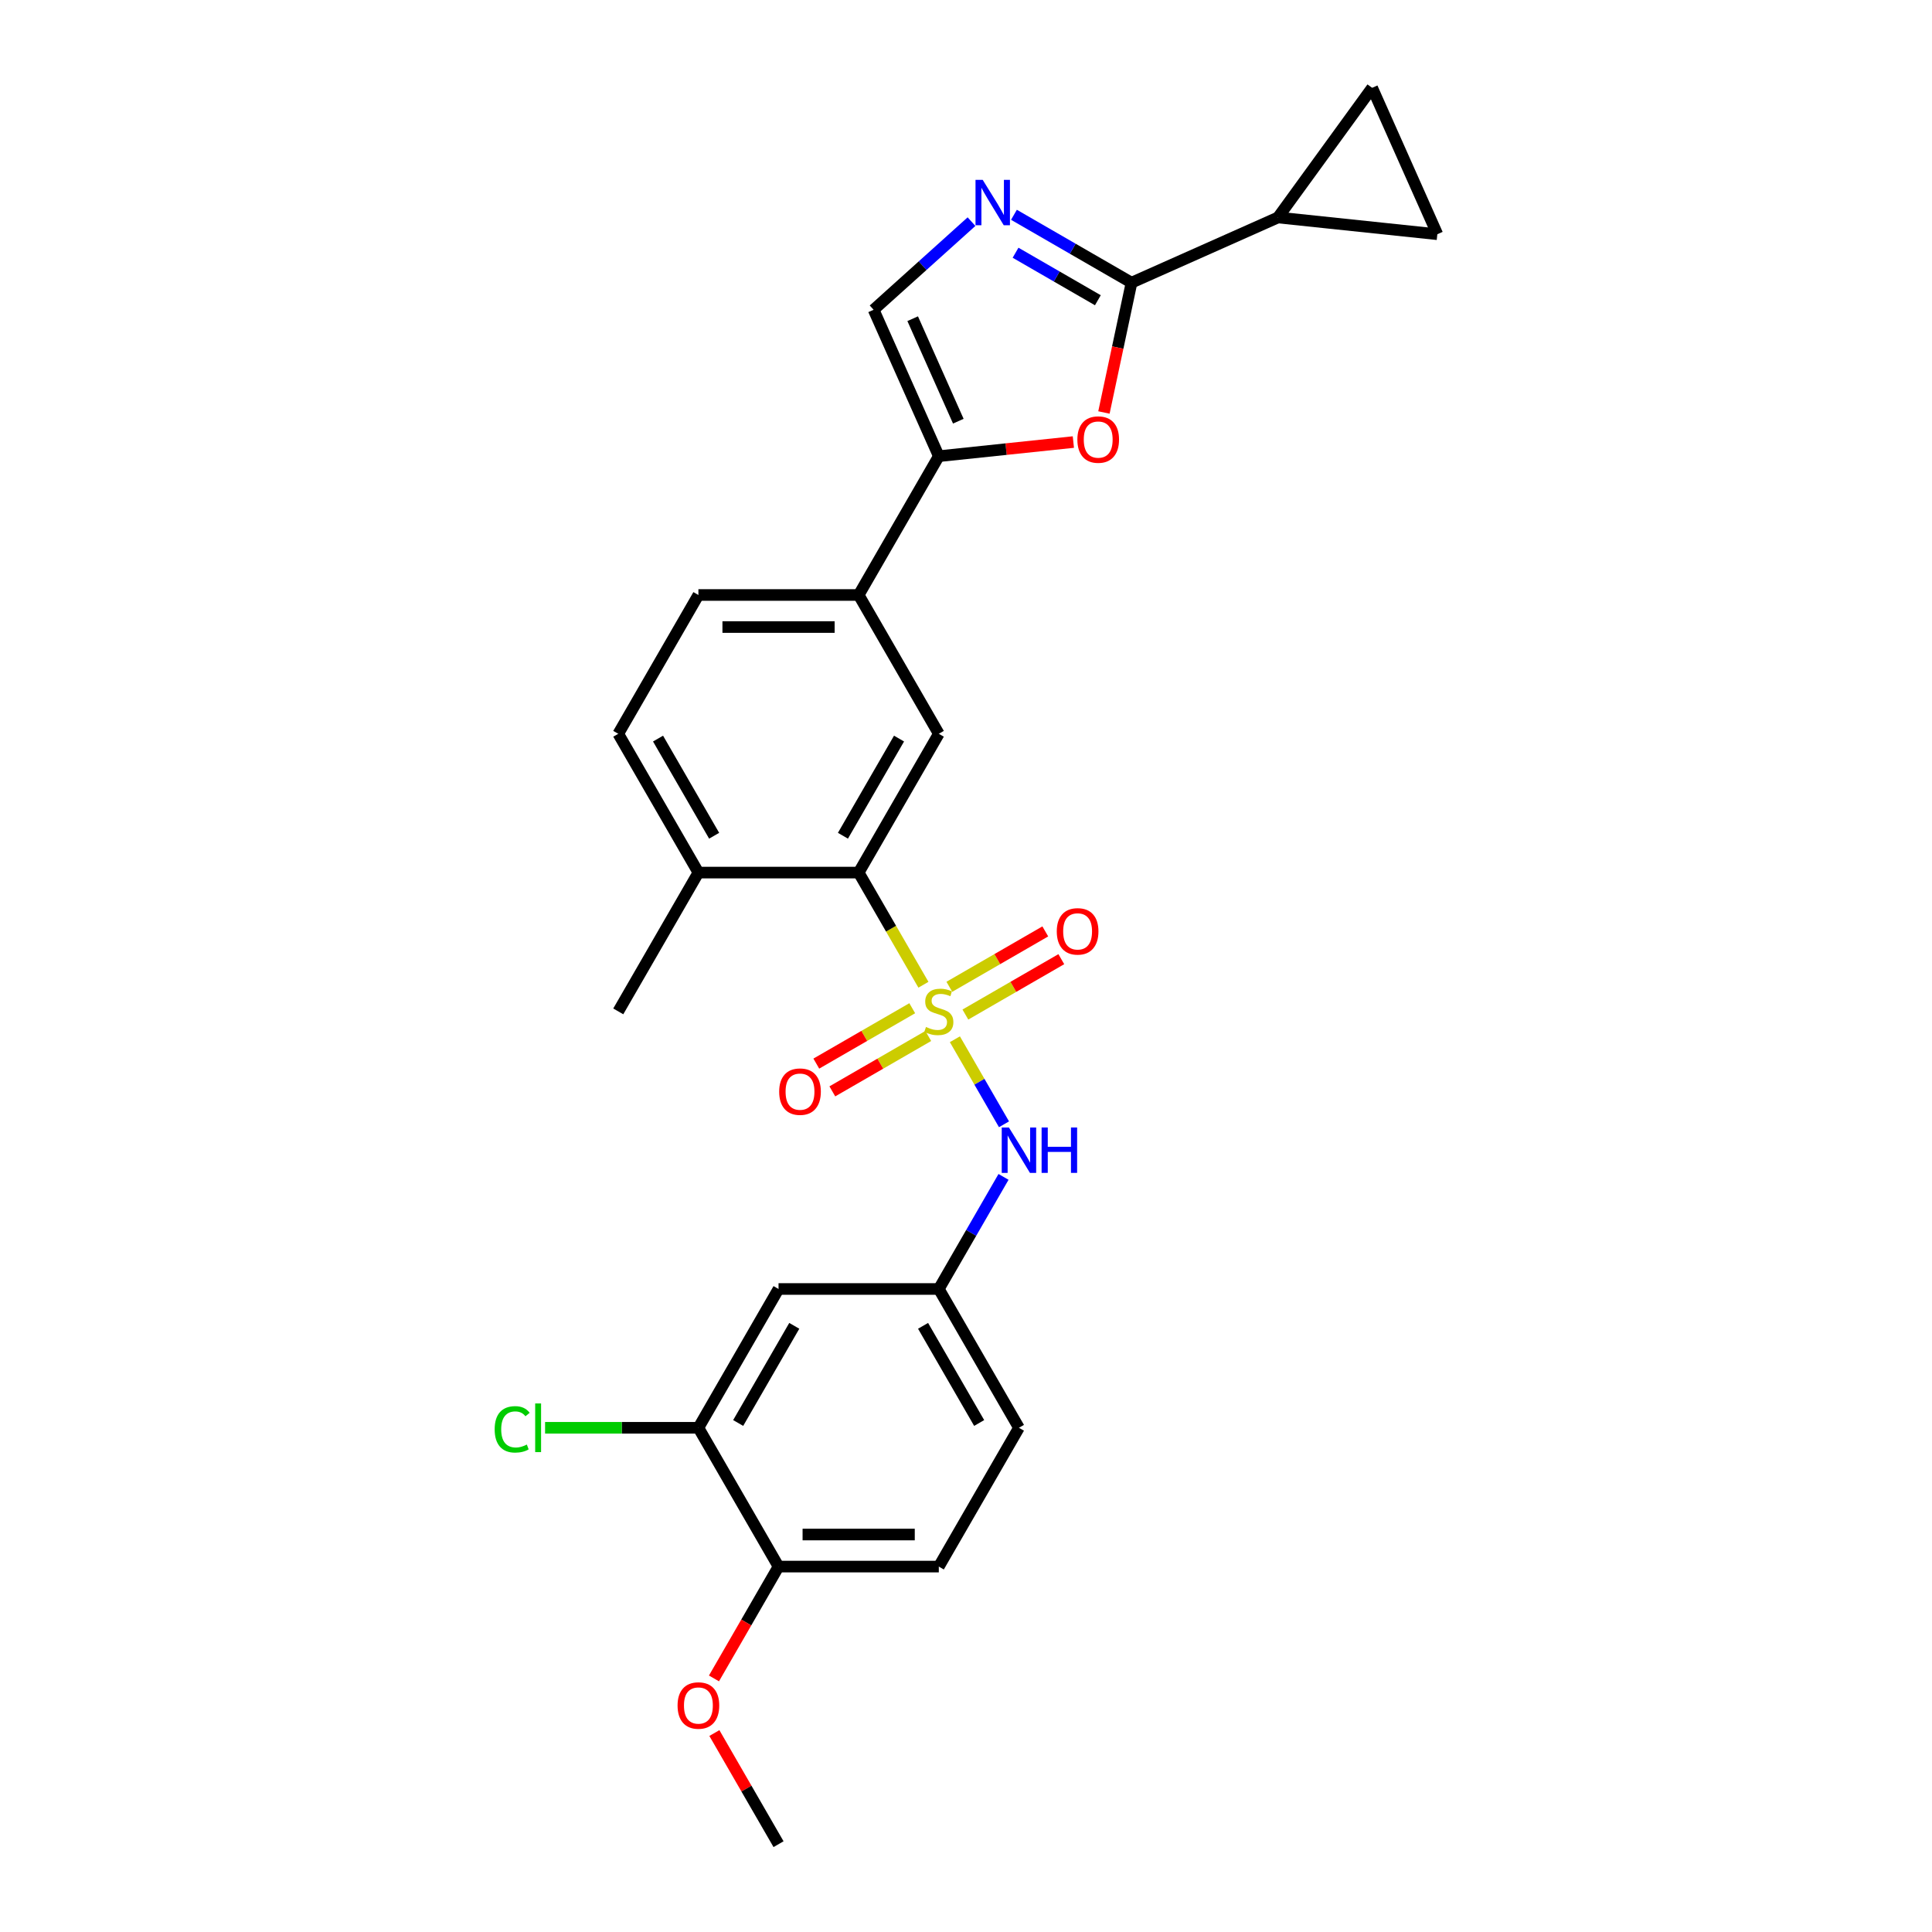 <?xml version='1.0' encoding='iso-8859-1'?>
<svg version='1.1' baseProfile='full'
              xmlns='http://www.w3.org/2000/svg'
                      xmlns:rdkit='http://www.rdkit.org/xml'
                      xmlns:xlink='http://www.w3.org/1999/xlink'
                  xml:space='preserve'
width='1000px' height='1000px' viewBox='0 0 1000 1000'>
<!-- END OF HEADER -->
<rect style='opacity:1.0;fill:#FFFFFF;stroke:none' width='1000' height='1000' x='0' y='0'> </rect>
<path class='bond-2' d='M 477.966,509.705 L 461.207,480.678' style='fill:none;fill-rule:evenodd;stroke:#CCCC00;stroke-width:6px;stroke-linecap:butt;stroke-linejoin:miter;stroke-opacity:1' />
<path class='bond-2' d='M 461.207,480.678 L 444.448,451.65' style='fill:none;fill-rule:evenodd;stroke:#000000;stroke-width:6px;stroke-linecap:butt;stroke-linejoin:miter;stroke-opacity:1' />
<path class='bond-5' d='M 494.251,537.91 L 506.958,559.92' style='fill:none;fill-rule:evenodd;stroke:#CCCC00;stroke-width:6px;stroke-linecap:butt;stroke-linejoin:miter;stroke-opacity:1' />
<path class='bond-5' d='M 506.958,559.92 L 519.666,581.93' style='fill:none;fill-rule:evenodd;stroke:#0000FF;stroke-width:6px;stroke-linecap:butt;stroke-linejoin:miter;stroke-opacity:1' />
<path class='bond-12' d='M 499.681,525.13 L 524.508,510.796' style='fill:none;fill-rule:evenodd;stroke:#CCCC00;stroke-width:6px;stroke-linecap:butt;stroke-linejoin:miter;stroke-opacity:1' />
<path class='bond-12' d='M 524.508,510.796 L 549.336,496.462' style='fill:none;fill-rule:evenodd;stroke:#FF0000;stroke-width:6px;stroke-linecap:butt;stroke-linejoin:miter;stroke-opacity:1' />
<path class='bond-12' d='M 491.385,510.762 L 516.212,496.428' style='fill:none;fill-rule:evenodd;stroke:#CCCC00;stroke-width:6px;stroke-linecap:butt;stroke-linejoin:miter;stroke-opacity:1' />
<path class='bond-12' d='M 516.212,496.428 L 541.04,482.094' style='fill:none;fill-rule:evenodd;stroke:#FF0000;stroke-width:6px;stroke-linecap:butt;stroke-linejoin:miter;stroke-opacity:1' />
<path class='bond-13' d='M 472.172,521.854 L 447.345,536.188' style='fill:none;fill-rule:evenodd;stroke:#CCCC00;stroke-width:6px;stroke-linecap:butt;stroke-linejoin:miter;stroke-opacity:1' />
<path class='bond-13' d='M 447.345,536.188 L 422.517,550.523' style='fill:none;fill-rule:evenodd;stroke:#FF0000;stroke-width:6px;stroke-linecap:butt;stroke-linejoin:miter;stroke-opacity:1' />
<path class='bond-13' d='M 480.468,536.223 L 455.64,550.557' style='fill:none;fill-rule:evenodd;stroke:#CCCC00;stroke-width:6px;stroke-linecap:butt;stroke-linejoin:miter;stroke-opacity:1' />
<path class='bond-13' d='M 455.64,550.557 L 430.813,564.891' style='fill:none;fill-rule:evenodd;stroke:#FF0000;stroke-width:6px;stroke-linecap:butt;stroke-linejoin:miter;stroke-opacity:1' />
<path class='bond-0' d='M 585.676,146.309 L 578.535,179.904' style='fill:none;fill-rule:evenodd;stroke:#000000;stroke-width:6px;stroke-linecap:butt;stroke-linejoin:miter;stroke-opacity:1' />
<path class='bond-0' d='M 578.535,179.904 L 571.394,213.499' style='fill:none;fill-rule:evenodd;stroke:#FF0000;stroke-width:6px;stroke-linecap:butt;stroke-linejoin:miter;stroke-opacity:1' />
<path class='bond-6' d='M 585.676,146.309 L 661.46,112.568' style='fill:none;fill-rule:evenodd;stroke:#000000;stroke-width:6px;stroke-linecap:butt;stroke-linejoin:miter;stroke-opacity:1' />
<path class='bond-29' d='M 585.676,146.309 L 555.246,128.74' style='fill:none;fill-rule:evenodd;stroke:#000000;stroke-width:6px;stroke-linecap:butt;stroke-linejoin:miter;stroke-opacity:1' />
<path class='bond-29' d='M 555.246,128.74 L 524.817,111.172' style='fill:none;fill-rule:evenodd;stroke:#0000FF;stroke-width:6px;stroke-linecap:butt;stroke-linejoin:miter;stroke-opacity:1' />
<path class='bond-29' d='M 568.251,155.407 L 546.951,143.109' style='fill:none;fill-rule:evenodd;stroke:#000000;stroke-width:6px;stroke-linecap:butt;stroke-linejoin:miter;stroke-opacity:1' />
<path class='bond-29' d='M 546.951,143.109 L 525.65,130.811' style='fill:none;fill-rule:evenodd;stroke:#0000FF;stroke-width:6px;stroke-linecap:butt;stroke-linejoin:miter;stroke-opacity:1' />
<path class='bond-1' d='M 502.85,114.72 L 477.518,137.53' style='fill:none;fill-rule:evenodd;stroke:#0000FF;stroke-width:6px;stroke-linecap:butt;stroke-linejoin:miter;stroke-opacity:1' />
<path class='bond-1' d='M 477.518,137.53 L 452.185,160.339' style='fill:none;fill-rule:evenodd;stroke:#000000;stroke-width:6px;stroke-linecap:butt;stroke-linejoin:miter;stroke-opacity:1' />
<path class='bond-8' d='M 444.448,451.65 L 485.926,379.808' style='fill:none;fill-rule:evenodd;stroke:#000000;stroke-width:6px;stroke-linecap:butt;stroke-linejoin:miter;stroke-opacity:1' />
<path class='bond-8' d='M 436.302,432.578 L 465.336,382.289' style='fill:none;fill-rule:evenodd;stroke:#000000;stroke-width:6px;stroke-linecap:butt;stroke-linejoin:miter;stroke-opacity:1' />
<path class='bond-17' d='M 444.448,451.65 L 361.492,451.65' style='fill:none;fill-rule:evenodd;stroke:#000000;stroke-width:6px;stroke-linecap:butt;stroke-linejoin:miter;stroke-opacity:1' />
<path class='bond-3' d='M 555.57,228.804 L 520.748,232.464' style='fill:none;fill-rule:evenodd;stroke:#FF0000;stroke-width:6px;stroke-linecap:butt;stroke-linejoin:miter;stroke-opacity:1' />
<path class='bond-3' d='M 520.748,232.464 L 485.926,236.124' style='fill:none;fill-rule:evenodd;stroke:#000000;stroke-width:6px;stroke-linecap:butt;stroke-linejoin:miter;stroke-opacity:1' />
<path class='bond-4' d='M 485.926,236.124 L 444.448,307.966' style='fill:none;fill-rule:evenodd;stroke:#000000;stroke-width:6px;stroke-linecap:butt;stroke-linejoin:miter;stroke-opacity:1' />
<path class='bond-7' d='M 485.926,236.124 L 452.185,160.339' style='fill:none;fill-rule:evenodd;stroke:#000000;stroke-width:6px;stroke-linecap:butt;stroke-linejoin:miter;stroke-opacity:1' />
<path class='bond-7' d='M 496.022,218.008 L 472.403,164.959' style='fill:none;fill-rule:evenodd;stroke:#000000;stroke-width:6px;stroke-linecap:butt;stroke-linejoin:miter;stroke-opacity:1' />
<path class='bond-16' d='M 519.425,609.155 L 502.676,638.166' style='fill:none;fill-rule:evenodd;stroke:#0000FF;stroke-width:6px;stroke-linecap:butt;stroke-linejoin:miter;stroke-opacity:1' />
<path class='bond-16' d='M 502.676,638.166 L 485.926,667.177' style='fill:none;fill-rule:evenodd;stroke:#000000;stroke-width:6px;stroke-linecap:butt;stroke-linejoin:miter;stroke-opacity:1' />
<path class='bond-10' d='M 661.46,112.568 L 710.22,45.455' style='fill:none;fill-rule:evenodd;stroke:#000000;stroke-width:6px;stroke-linecap:butt;stroke-linejoin:miter;stroke-opacity:1' />
<path class='bond-11' d='M 661.46,112.568 L 743.962,121.239' style='fill:none;fill-rule:evenodd;stroke:#000000;stroke-width:6px;stroke-linecap:butt;stroke-linejoin:miter;stroke-opacity:1' />
<path class='bond-9' d='M 485.926,379.808 L 444.448,307.966' style='fill:none;fill-rule:evenodd;stroke:#000000;stroke-width:6px;stroke-linecap:butt;stroke-linejoin:miter;stroke-opacity:1' />
<path class='bond-27' d='M 444.448,307.966 L 361.492,307.966' style='fill:none;fill-rule:evenodd;stroke:#000000;stroke-width:6px;stroke-linecap:butt;stroke-linejoin:miter;stroke-opacity:1' />
<path class='bond-27' d='M 432.005,324.557 L 373.936,324.557' style='fill:none;fill-rule:evenodd;stroke:#000000;stroke-width:6px;stroke-linecap:butt;stroke-linejoin:miter;stroke-opacity:1' />
<path class='bond-30' d='M 710.22,45.455 L 743.962,121.239' style='fill:none;fill-rule:evenodd;stroke:#000000;stroke-width:6px;stroke-linecap:butt;stroke-linejoin:miter;stroke-opacity:1' />
<path class='bond-14' d='M 361.492,739.019 L 402.97,667.177' style='fill:none;fill-rule:evenodd;stroke:#000000;stroke-width:6px;stroke-linecap:butt;stroke-linejoin:miter;stroke-opacity:1' />
<path class='bond-14' d='M 382.082,736.538 L 411.117,686.249' style='fill:none;fill-rule:evenodd;stroke:#000000;stroke-width:6px;stroke-linecap:butt;stroke-linejoin:miter;stroke-opacity:1' />
<path class='bond-22' d='M 361.492,739.019 L 321.814,739.019' style='fill:none;fill-rule:evenodd;stroke:#000000;stroke-width:6px;stroke-linecap:butt;stroke-linejoin:miter;stroke-opacity:1' />
<path class='bond-22' d='M 321.814,739.019 L 282.136,739.019' style='fill:none;fill-rule:evenodd;stroke:#00CC00;stroke-width:6px;stroke-linecap:butt;stroke-linejoin:miter;stroke-opacity:1' />
<path class='bond-28' d='M 361.492,739.019 L 402.97,810.861' style='fill:none;fill-rule:evenodd;stroke:#000000;stroke-width:6px;stroke-linecap:butt;stroke-linejoin:miter;stroke-opacity:1' />
<path class='bond-15' d='M 402.97,667.177 L 485.926,667.177' style='fill:none;fill-rule:evenodd;stroke:#000000;stroke-width:6px;stroke-linecap:butt;stroke-linejoin:miter;stroke-opacity:1' />
<path class='bond-23' d='M 485.926,667.177 L 527.405,739.019' style='fill:none;fill-rule:evenodd;stroke:#000000;stroke-width:6px;stroke-linecap:butt;stroke-linejoin:miter;stroke-opacity:1' />
<path class='bond-23' d='M 477.78,686.249 L 506.814,736.538' style='fill:none;fill-rule:evenodd;stroke:#000000;stroke-width:6px;stroke-linecap:butt;stroke-linejoin:miter;stroke-opacity:1' />
<path class='bond-20' d='M 361.492,451.65 L 320.014,379.808' style='fill:none;fill-rule:evenodd;stroke:#000000;stroke-width:6px;stroke-linecap:butt;stroke-linejoin:miter;stroke-opacity:1' />
<path class='bond-20' d='M 369.639,432.578 L 340.604,382.289' style='fill:none;fill-rule:evenodd;stroke:#000000;stroke-width:6px;stroke-linecap:butt;stroke-linejoin:miter;stroke-opacity:1' />
<path class='bond-25' d='M 361.492,451.65 L 320.014,523.492' style='fill:none;fill-rule:evenodd;stroke:#000000;stroke-width:6px;stroke-linecap:butt;stroke-linejoin:miter;stroke-opacity:1' />
<path class='bond-18' d='M 402.97,810.861 L 485.926,810.861' style='fill:none;fill-rule:evenodd;stroke:#000000;stroke-width:6px;stroke-linecap:butt;stroke-linejoin:miter;stroke-opacity:1' />
<path class='bond-18' d='M 415.414,794.27 L 473.483,794.27' style='fill:none;fill-rule:evenodd;stroke:#000000;stroke-width:6px;stroke-linecap:butt;stroke-linejoin:miter;stroke-opacity:1' />
<path class='bond-24' d='M 402.97,810.861 L 386.259,839.806' style='fill:none;fill-rule:evenodd;stroke:#000000;stroke-width:6px;stroke-linecap:butt;stroke-linejoin:miter;stroke-opacity:1' />
<path class='bond-24' d='M 386.259,839.806 L 369.548,868.75' style='fill:none;fill-rule:evenodd;stroke:#FF0000;stroke-width:6px;stroke-linecap:butt;stroke-linejoin:miter;stroke-opacity:1' />
<path class='bond-19' d='M 361.492,307.966 L 320.014,379.808' style='fill:none;fill-rule:evenodd;stroke:#000000;stroke-width:6px;stroke-linecap:butt;stroke-linejoin:miter;stroke-opacity:1' />
<path class='bond-21' d='M 485.926,810.861 L 527.405,739.019' style='fill:none;fill-rule:evenodd;stroke:#000000;stroke-width:6px;stroke-linecap:butt;stroke-linejoin:miter;stroke-opacity:1' />
<path class='bond-26' d='M 369.759,897.022 L 386.364,925.783' style='fill:none;fill-rule:evenodd;stroke:#FF0000;stroke-width:6px;stroke-linecap:butt;stroke-linejoin:miter;stroke-opacity:1' />
<path class='bond-26' d='M 386.364,925.783 L 402.97,954.545' style='fill:none;fill-rule:evenodd;stroke:#000000;stroke-width:6px;stroke-linecap:butt;stroke-linejoin:miter;stroke-opacity:1' />
<path  class='atom-0' d='M 479.29 531.556
Q 479.555 531.655, 480.65 532.12
Q 481.745 532.584, 482.94 532.883
Q 484.168 533.148, 485.362 533.148
Q 487.586 533.148, 488.88 532.087
Q 490.174 530.992, 490.174 529.1
Q 490.174 527.806, 489.51 527.01
Q 488.88 526.213, 487.884 525.782
Q 486.889 525.351, 485.23 524.853
Q 483.139 524.222, 481.878 523.625
Q 480.65 523.028, 479.754 521.767
Q 478.892 520.506, 478.892 518.382
Q 478.892 515.429, 480.883 513.604
Q 482.907 511.779, 486.889 511.779
Q 489.61 511.779, 492.696 513.073
L 491.932 515.628
Q 489.112 514.467, 486.988 514.467
Q 484.699 514.467, 483.438 515.429
Q 482.177 516.358, 482.21 517.984
Q 482.21 519.245, 482.84 520.008
Q 483.504 520.771, 484.433 521.203
Q 485.396 521.634, 486.988 522.132
Q 489.112 522.795, 490.373 523.459
Q 491.634 524.123, 492.53 525.483
Q 493.459 526.811, 493.459 529.1
Q 493.459 532.352, 491.269 534.111
Q 489.112 535.836, 485.495 535.836
Q 483.405 535.836, 481.812 535.372
Q 480.252 534.94, 478.394 534.177
L 479.29 531.556
' fill='#CCCC00'/>
<path  class='atom-2' d='M 508.641 93.084
L 516.339 105.528
Q 517.102 106.755, 518.33 108.979
Q 519.558 111.202, 519.624 111.335
L 519.624 93.084
L 522.743 93.084
L 522.743 116.577
L 519.524 116.577
L 511.262 102.973
Q 510.3 101.38, 509.271 99.555
Q 508.276 97.73, 507.977 97.166
L 507.977 116.577
L 504.924 116.577
L 504.924 93.084
L 508.641 93.084
' fill='#0000FF'/>
<path  class='atom-4' d='M 557.644 227.519
Q 557.644 221.878, 560.431 218.725
Q 563.219 215.573, 568.428 215.573
Q 573.638 215.573, 576.425 218.725
Q 579.213 221.878, 579.213 227.519
Q 579.213 233.226, 576.392 236.478
Q 573.571 239.697, 568.428 239.697
Q 563.252 239.697, 560.431 236.478
Q 557.644 233.259, 557.644 227.519
M 568.428 237.042
Q 572.012 237.042, 573.937 234.653
Q 575.894 232.231, 575.894 227.519
Q 575.894 222.906, 573.937 220.584
Q 572.012 218.228, 568.428 218.228
Q 564.845 218.228, 562.887 220.55
Q 560.962 222.873, 560.962 227.519
Q 560.962 232.264, 562.887 234.653
Q 564.845 237.042, 568.428 237.042
' fill='#FF0000'/>
<path  class='atom-6' d='M 522.211 583.588
L 529.91 596.031
Q 530.673 597.259, 531.901 599.482
Q 533.129 601.706, 533.195 601.838
L 533.195 583.588
L 536.314 583.588
L 536.314 607.081
L 533.095 607.081
L 524.833 593.476
Q 523.871 591.884, 522.842 590.058
Q 521.846 588.233, 521.548 587.669
L 521.548 607.081
L 518.495 607.081
L 518.495 583.588
L 522.211 583.588
' fill='#0000FF'/>
<path  class='atom-6' d='M 539.135 583.588
L 542.32 583.588
L 542.32 593.576
L 554.332 593.576
L 554.332 583.588
L 557.518 583.588
L 557.518 607.081
L 554.332 607.081
L 554.332 596.23
L 542.32 596.23
L 542.32 607.081
L 539.135 607.081
L 539.135 583.588
' fill='#0000FF'/>
<path  class='atom-13' d='M 546.984 482.081
Q 546.984 476.44, 549.772 473.287
Q 552.559 470.135, 557.769 470.135
Q 562.978 470.135, 565.766 473.287
Q 568.553 476.44, 568.553 482.081
Q 568.553 487.788, 565.732 491.04
Q 562.912 494.259, 557.769 494.259
Q 552.592 494.259, 549.772 491.04
Q 546.984 487.821, 546.984 482.081
M 557.769 491.604
Q 561.352 491.604, 563.277 489.215
Q 565.235 486.792, 565.235 482.081
Q 565.235 477.468, 563.277 475.145
Q 561.352 472.789, 557.769 472.789
Q 554.185 472.789, 552.227 475.112
Q 550.303 477.435, 550.303 482.081
Q 550.303 486.826, 552.227 489.215
Q 554.185 491.604, 557.769 491.604
' fill='#FF0000'/>
<path  class='atom-14' d='M 403.3 565.037
Q 403.3 559.396, 406.087 556.243
Q 408.875 553.091, 414.084 553.091
Q 419.294 553.091, 422.081 556.243
Q 424.869 559.396, 424.869 565.037
Q 424.869 570.744, 422.048 573.996
Q 419.228 577.215, 414.084 577.215
Q 408.908 577.215, 406.087 573.996
Q 403.3 570.777, 403.3 565.037
M 414.084 574.56
Q 417.668 574.56, 419.593 572.171
Q 421.55 569.749, 421.55 565.037
Q 421.55 560.424, 419.593 558.102
Q 417.668 555.746, 414.084 555.746
Q 410.501 555.746, 408.543 558.068
Q 406.618 560.391, 406.618 565.037
Q 406.618 569.782, 408.543 572.171
Q 410.501 574.56, 414.084 574.56
' fill='#FF0000'/>
<path  class='atom-23' d='M 256.038 739.832
Q 256.038 733.992, 258.759 730.939
Q 261.513 727.853, 266.723 727.853
Q 271.568 727.853, 274.156 731.271
L 271.966 733.063
Q 270.074 730.574, 266.723 730.574
Q 263.172 730.574, 261.281 732.963
Q 259.423 735.319, 259.423 739.832
Q 259.423 744.477, 261.347 746.867
Q 263.305 749.256, 267.088 749.256
Q 269.676 749.256, 272.696 747.696
L 273.625 750.185
Q 272.397 750.981, 270.539 751.446
Q 268.681 751.91, 266.623 751.91
Q 261.513 751.91, 258.759 748.791
Q 256.038 745.672, 256.038 739.832
' fill='#00CC00'/>
<path  class='atom-23' d='M 277.01 726.426
L 280.062 726.426
L 280.062 751.612
L 277.01 751.612
L 277.01 726.426
' fill='#00CC00'/>
<path  class='atom-25' d='M 350.708 882.77
Q 350.708 877.129, 353.495 873.976
Q 356.282 870.824, 361.492 870.824
Q 366.702 870.824, 369.489 873.976
Q 372.276 877.129, 372.276 882.77
Q 372.276 888.477, 369.456 891.729
Q 366.635 894.948, 361.492 894.948
Q 356.316 894.948, 353.495 891.729
Q 350.708 888.51, 350.708 882.77
M 361.492 892.293
Q 365.076 892.293, 367 889.904
Q 368.958 887.482, 368.958 882.77
Q 368.958 878.157, 367 875.834
Q 365.076 873.479, 361.492 873.479
Q 357.908 873.479, 355.951 875.801
Q 354.026 878.124, 354.026 882.77
Q 354.026 887.515, 355.951 889.904
Q 357.908 892.293, 361.492 892.293
' fill='#FF0000'/>
</svg>
